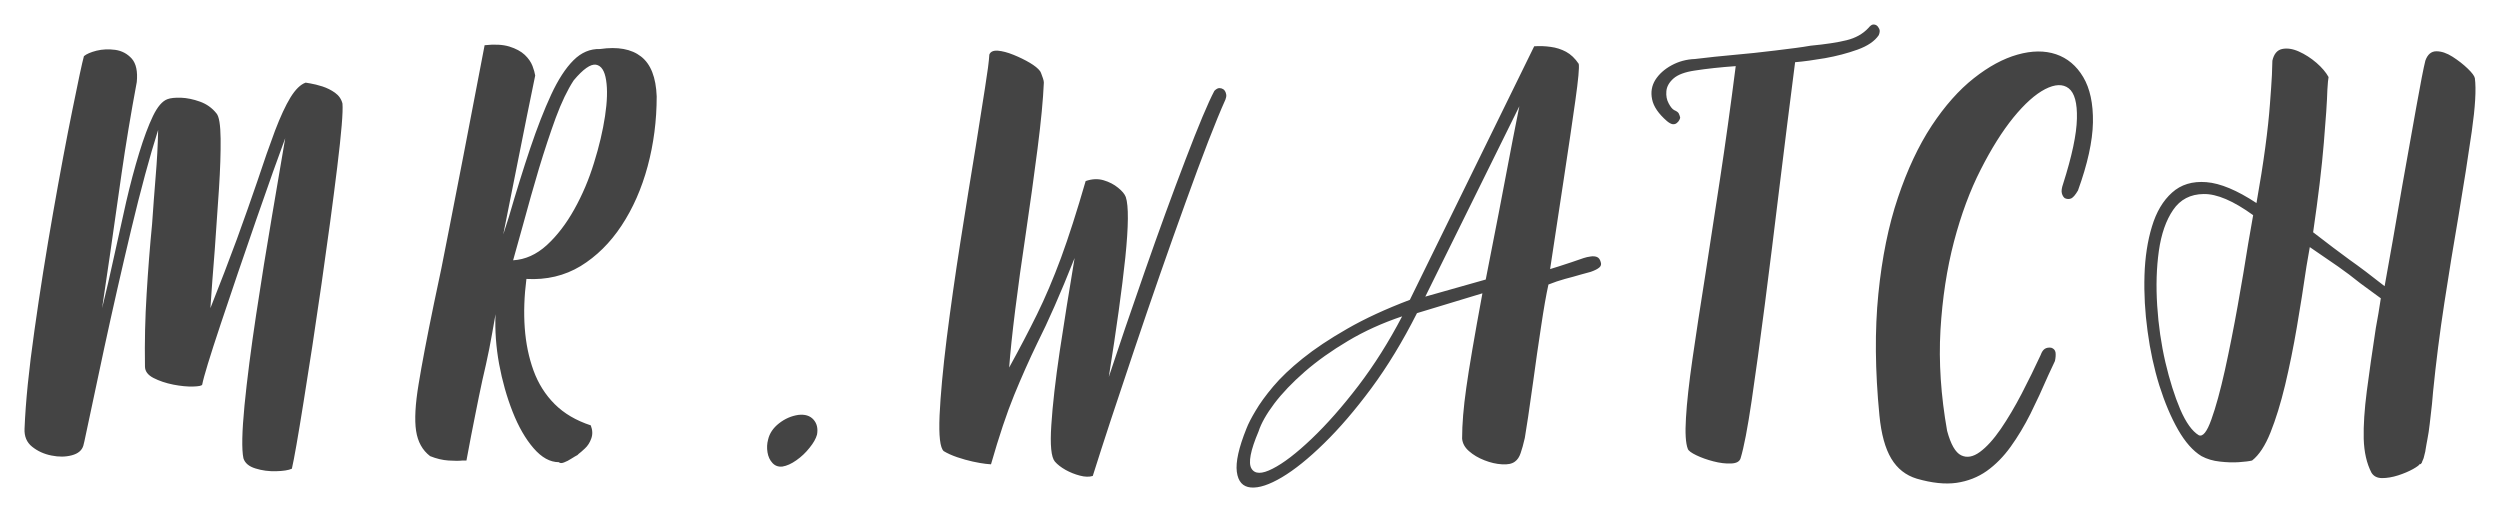 <svg color-interpolation-filters="sRGB" preserveAspectRatio="xMidYMid meet" viewBox="64.743 103.44 210.513 43.119" height="491.588" width="2400" y="0" x="0" version="1.0" xmlns:xlink="http://www.w3.org/1999/xlink" xmlns="http://www.w3.org/2000/svg"><g><defs><linearGradient y2="0%" x2="100%" y1="0%" x1="0%" id="92"><stop stop-color="#fa71cd" offset="0%"></stop> <stop stop-color="#9b59b6" offset="100%"></stop></linearGradient><linearGradient y2="0%" x2="100%" y1="0%" x1="0%" id="93"><stop stop-color="#f9d423" offset="0%"></stop> <stop stop-color="#f83600" offset="100%"></stop></linearGradient><linearGradient y2="0%" x2="100%" y1="0%" x1="0%" id="94"><stop stop-color="#0064d2" offset="0%"></stop> <stop stop-color="#1cb0f6" offset="100%"></stop></linearGradient><linearGradient y2="0%" x2="100%" y1="0%" x1="0%" id="95"><stop stop-color="#f00978" offset="0%"></stop> <stop stop-color="#3f51b1" offset="100%"></stop></linearGradient><linearGradient y2="0%" x2="100%" y1="0%" x1="0%" id="96"><stop stop-color="#7873f5" offset="0%"></stop> <stop stop-color="#ec77ab" offset="100%"></stop></linearGradient><linearGradient y2="0%" x2="100%" y1="0%" x1="0%" id="97"><stop stop-color="#f9d423" offset="0%"></stop> <stop stop-color="#e14fad" offset="100%"></stop></linearGradient><linearGradient y2="0%" x2="100%" y1="0%" x1="0%" id="98"><stop stop-color="#009efd" offset="0%"></stop> <stop stop-color="#2af598" offset="100%"></stop></linearGradient><linearGradient y2="0%" x2="100%" y1="0%" x1="0%" id="99"><stop stop-color="#ffcc00" offset="0%"></stop> <stop stop-color="#00b140" offset="100%"></stop></linearGradient><linearGradient y2="0%" x2="100%" y1="0%" x1="0%" id="100"><stop stop-color="#d51007" offset="0%"></stop> <stop stop-color="#ff8177" offset="100%"></stop></linearGradient><linearGradient y2="0%" x2="100%" y1="0%" x1="0%" id="102"><stop stop-color="#a2b6df" offset="0%"></stop> <stop stop-color="#0c3483" offset="100%"></stop></linearGradient><linearGradient y2="0%" x2="100%" y1="0%" x1="0%" id="103"><stop stop-color="#7ac5d8" offset="0%"></stop> <stop stop-color="#eea2a2" offset="100%"></stop></linearGradient><linearGradient y2="0%" x2="100%" y1="0%" x1="0%" id="104"><stop stop-color="#00ecbc" offset="0%"></stop> <stop stop-color="#007adf" offset="100%"></stop></linearGradient><linearGradient y2="0%" x2="100%" y1="0%" x1="0%" id="105"><stop stop-color="#b88746" offset="0%"></stop> <stop stop-color="#fdf5a6" offset="100%"></stop></linearGradient></defs><g transform="translate(66.807,105.504)" class="basesvg" fill="#444"><g class="tp-name" fill-rule=""><g transform="scale(1)"><g><path transform="translate(0.323, 36.714)" d="M22.19 0.69L22.19 0.69Q21.77 0.88 20.87 0.9 19.96 0.93 19.13 0.67 18.3 0.42 18.11-0.19L18.11-0.19Q17.88-1.3 18.2-4.63 18.53-7.97 19.18-12.27 19.83-16.58 20.52-20.61 21.21-24.64 21.63-27.14L21.63-27.14Q20.8-24.92 19.2-20.31 17.6-15.7 16.21-11.53 14.82-7.36 14.64-6.39L14.64-6.39Q14.59-6.25 13.87-6.23 13.15-6.21 12.21-6.39 11.26-6.58 10.54-6.95 9.82-7.32 9.82-7.92L9.82-7.92Q9.77-11.02 9.96-14.03 10.14-17.05 10.42-19.92L10.42-19.92Q10.56-21.96 10.72-23.92 10.89-25.89 10.93-27.84L10.93-27.84Q9.87-24.5 8.66-19.45 7.46-14.41 6.39-9.47 5.33-4.54 4.72-1.62L4.72-1.62Q4.68-1.44 4.63-1.25L4.63-1.25Q4.45-0.65 3.66-0.44 2.87-0.23 1.95-0.42 1.02-0.6 0.32-1.16-0.37-1.71-0.32-2.69L-0.32-2.69Q-0.19-6.02 0.51-10.93 1.2-15.84 2.08-20.84 2.96-25.85 3.71-29.53 4.45-33.21 4.68-34.05L4.68-34.05Q5-34.32 5.74-34.51 6.48-34.69 7.32-34.58 8.15-34.46 8.71-33.84 9.26-33.21 9.13-31.87L9.13-31.87Q8.38-27.84 7.85-24.16 7.32-20.47 6.9-17.51L6.9-17.51Q6.48-14.68 6.21-12.83L6.21-12.83Q6.72-14.87 7.27-17.42L7.27-17.42Q7.74-19.59 8.24-21.79 8.75-23.99 9.33-25.89 9.91-27.79 10.49-29 11.07-30.2 11.72-30.43L11.72-30.43Q12.09-30.57 12.85-30.55 13.62-30.52 14.45-30.22 15.29-29.92 15.84-29.23L15.84-29.23Q16.17-28.86 16.19-27.1 16.21-25.34 16.05-22.86 15.89-20.38 15.7-17.79L15.7-17.79Q15.47-14.96 15.33-12.83L15.33-12.83Q16.58-15.98 17.56-18.64 18.53-21.31 19.27-23.48L19.27-23.48Q20.1-25.99 20.77-27.77 21.45-29.55 22.07-30.57 22.7-31.59 23.35-31.82L23.35-31.82Q23.35-31.82 23.76-31.75 24.18-31.68 24.76-31.5 25.34-31.31 25.82-30.97 26.31-30.62 26.45-30.06L26.45-30.06Q26.54-29.04 26.01-24.71 25.48-20.38 24.69-14.89 23.9-9.4 23.18-4.96 22.47-0.51 22.19 0.69ZM41.94-15.29L41.94-15.29Q41.66-13.11 41.8-11.16 41.94-9.22 42.54-7.57 43.14-5.93 44.32-4.75 45.5-3.57 47.36-2.96L47.36-2.96Q47.59-2.36 47.4-1.85 47.22-1.34 46.87-1.02 46.52-0.69 46.34-0.56L46.34-0.56 46.29-0.51 46.24-0.46Q46.06-0.37 45.73-0.16 45.41 0.05 45.11 0.16 44.81 0.28 44.67 0.14L44.67 0.14Q43.56 0.14 42.54-1.04 41.52-2.22 40.78-4.1 40.04-5.98 39.64-8.13 39.25-10.28 39.34-12.32L39.34-12.32Q39.06-10.7 38.81-9.4 38.55-8.11 38.23-6.76L38.23-6.76Q37.95-5.47 37.63-3.84 37.3-2.22 36.89 0L36.89 0 36.56 0Q36.15 0.05 35.38 0 34.62-0.05 33.83-0.37L33.83-0.37Q32.86-1.11 32.65-2.5 32.44-3.89 32.86-6.42 33.27-8.94 34.15-13.2L34.15-13.2Q34.76-15.98 35.45-19.59L35.45-19.59Q36.75-26.22 37.58-30.59 38.42-34.97 38.42-34.97L38.42-34.97Q39.67-35.11 40.5-34.86 41.33-34.6 41.8-34.16 42.26-33.72 42.45-33.23 42.63-32.75 42.68-32.42L42.68-32.42Q42.63-32.29 39.99-19.04L39.99-19.04Q40.22-19.78 40.45-20.47L40.45-20.47Q41.38-23.67 42.26-26.29 43.14-28.9 44.02-30.8 44.9-32.7 45.9-33.7 46.89-34.69 48.14-34.65L48.14-34.65Q50.37-34.97 51.59-34.02 52.82-33.07 52.91-30.66L52.91-30.66Q52.91-27.61 52.15-24.78 51.39-21.96 49.95-19.78 48.51-17.6 46.5-16.37 44.48-15.15 41.94-15.29ZM45.92-32.01L45.92-32.01Q45.13-30.8 44.41-28.86 43.7-26.91 43-24.6 42.31-22.28 41.66-19.87L41.66-19.87Q41.24-18.34 40.82-16.86L40.82-16.86Q42.35-16.95 43.65-18.13 44.95-19.32 45.97-21.15 46.99-22.97 47.63-25.06 48.28-27.14 48.56-29 48.84-30.85 48.65-32.03 48.47-33.21 47.8-33.33 47.12-33.44 45.92-32.01ZM62.29-1.76L62.29-1.76Q62.47-2.55 63.21-3.13 63.95-3.71 64.83-3.84L64.83-3.84Q65.67-3.94 66.11-3.45 66.55-2.96 66.41-2.18L66.41-2.18Q66.27-1.67 65.78-1.07 65.3-0.46 64.67-0.02 64.05 0.42 63.49 0.51L63.49 0.51Q62.98 0.56 62.66 0.21 62.33-0.14 62.24-0.69 62.15-1.25 62.29-1.76ZM100.61-31.27L100.61-31.27Q100.7-31.22 100.77-31.1 100.84-30.99 100.87-30.8 100.89-30.62 100.8-30.39L100.8-30.39Q99.59-27.7 97.44-21.72 95.28-15.75 93.11-9.29 90.93-2.83 89.63 1.3L89.63 1.3Q89.17 1.44 88.54 1.27 87.92 1.11 87.34 0.79 86.76 0.46 86.44 0.09L86.44 0.09Q85.97-0.46 86.14-2.99 86.3-5.51 86.85-9.22 87.41-12.92 88.1-17.05L88.1-17.05Q87.18-14.73 86.41-12.99 85.65-11.26 84.95-9.87L84.95-9.87Q83.94-7.78 83.01-5.51 82.08-3.24 81.06 0.32L81.06 0.32Q81.06 0.32 80.62 0.28 80.18 0.23 79.53 0.09 78.89-0.05 78.21-0.28 77.54-0.51 77.08-0.79L77.08-0.79Q76.62-1.2 76.73-3.8 76.85-6.39 77.33-10.28 77.82-14.17 78.49-18.44 79.16-22.7 79.77-26.4L79.77-26.4Q80.23-29.27 80.55-31.34 80.88-33.4 80.92-34.18L80.92-34.18Q81.06-34.55 81.64-34.51 82.22-34.46 82.96-34.16 83.7-33.86 84.33-33.49 84.95-33.12 85.19-32.79L85.19-32.79Q85.23-32.75 85.3-32.56 85.37-32.38 85.44-32.17 85.51-31.96 85.51-31.82L85.51-31.82Q85.42-29.69 84.98-26.26 84.54-22.84 83.98-19.04L83.98-19.04Q83.47-15.66 83.1-12.69 82.73-9.73 82.59-7.83L82.59-7.83Q83.89-10.19 84.93-12.3 85.97-14.41 86.95-17.05 87.92-19.69 89.03-23.53L89.03-23.53Q89.82-23.81 90.54-23.6 91.25-23.39 91.76-22.97 92.27-22.56 92.41-22.19L92.41-22.19Q92.78-21.08 92.37-17.09 91.95-13.11 90.98-7.04L90.98-7.04Q92.23-10.84 94.01-15.93 95.79-21.03 97.44-25.34 99.08-29.64 99.87-31.13L99.87-31.13Q100.1-31.36 100.29-31.36 100.47-31.36 100.61-31.27ZM125.55-29.83L117.63-13.8 122.72-15.24Q123.18-17.56 123.81-20.82 124.44-24.09 124.99-27L124.99-27Q125.32-28.67 125.55-29.83L125.55-29.83ZM103.59-2.45L103.59-2.45Q102.57-0.05 102.99 0.67 103.41 1.39 104.77 0.69 106.14 0 108.06-1.83 109.98-3.66 112-6.3 114.01-8.94 115.68-12.14L115.68-12.14Q113.18-11.3 111.12-10.07 109.06-8.85 107.48-7.48 105.91-6.11 104.91-4.79 103.92-3.47 103.59-2.45ZM122.44-14.08L122.44-14.08 116.93-12.41Q115.13-8.85 113.09-6.09 111.05-3.34 109.1-1.44 107.16 0.46 105.56 1.41 103.96 2.36 102.94 2.27 101.92 2.18 101.76 0.95 101.6-0.28 102.57-2.69L102.57-2.69Q102.8-3.29 103.34-4.19 103.87-5.1 104.82-6.23 105.77-7.36 107.3-8.59 108.83-9.82 111.05-11.09 113.27-12.37 116.33-13.53L116.33-13.53 126.8-34.88Q127.49-34.93 128.19-34.83 128.88-34.74 129.48-34.42 130.09-34.09 130.55-33.4L130.55-33.4Q130.64-32.98 130.27-30.34 129.9-27.7 129.3-23.76L129.3-23.76Q128.74-20.1 128.14-16.12L128.14-16.12Q128.56-16.26 128.88-16.35L128.88-16.35Q129.48-16.54 129.95-16.7 130.41-16.86 130.97-17.05L130.97-17.05Q131.24-17.14 131.55-17.18 131.85-17.23 132.08-17.14 132.31-17.05 132.4-16.72L132.4-16.72Q132.5-16.44 132.29-16.26 132.08-16.07 131.57-15.89L131.57-15.89Q131.2-15.8 130.73-15.66L130.73-15.66Q130.09-15.47 129.39-15.29 128.7-15.1 128-14.82L128-14.82Q127.72-13.57 127.38-11.28 127.03-8.99 126.71-6.62L126.71-6.62Q126.47-4.96 126.29-3.68 126.1-2.41 126.01-1.9L126.01-1.9Q125.83-1.11 125.66-0.63 125.5-0.14 125.18 0.09L125.18 0.09Q124.81 0.37 124.09 0.32 123.37 0.28 122.61-0.02 121.84-0.32 121.31-0.79 120.78-1.25 120.73-1.85L120.73-1.85Q120.73-3.66 121.08-6.11 121.42-8.57 122.44-14.08ZM148.77-33.54L148.77-33.54Q148.12-28.49 147.43-22.84L147.43-22.84Q146.82-17.79 146.22-13.13 145.62-8.48 145.11-5.03 144.6-1.57 144.18-0.19L144.18-0.19Q144.05 0.23 143.37 0.25 142.7 0.28 141.89 0.07 141.08-0.14 140.46-0.44 139.83-0.74 139.74-0.97L139.74-0.97Q139.46-1.67 139.58-3.59 139.69-5.51 140.13-8.57 140.57-11.63 141.22-15.7L141.22-15.7Q141.78-19.32 142.45-23.72 143.12-28.12 143.77-33.21L143.77-33.21Q141.82-33.07 140.34-32.84L140.34-32.84Q139.09-32.66 138.53-32.17 137.98-31.68 137.93-31.1 137.88-30.52 138.12-30.08 138.35-29.64 138.58-29.51L138.58-29.51Q138.9-29.37 138.97-29.23 139.04-29.09 139.09-28.9L139.09-28.9 139.09-28.86Q139.09-28.81 139.02-28.67 138.95-28.53 138.81-28.42 138.67-28.3 138.46-28.32 138.26-28.35 137.98-28.58L137.98-28.58Q136.91-29.51 136.73-30.41 136.54-31.31 137-32.05 137.47-32.79 138.37-33.28 139.27-33.77 140.34-33.81L140.34-33.81Q141.13-33.91 142.01-34L142.01-34Q143.58-34.14 145.32-34.32 147.06-34.51 148.82-34.74L148.82-34.74Q149.51-34.83 150.07-34.93L150.07-34.93Q151.97-35.11 153.1-35.39 154.24-35.67 154.93-36.41L154.93-36.41Q155.16-36.69 155.32-36.71 155.49-36.73 155.63-36.64L155.63-36.64Q155.76-36.55 155.86-36.34 155.95-36.13 155.81-35.81L155.81-35.81Q155.3-35.06 154.03-34.6 152.75-34.14 151.29-33.88 149.84-33.63 148.77-33.54ZM171.48-22.09L171.48-22.09Q171.3-22.23 171.23-22.51 171.16-22.79 171.34-23.3L171.34-23.3Q172.46-26.82 172.5-28.79 172.55-30.76 171.81-31.34 171.07-31.91 169.82-31.27 168.57-30.62 167.15-28.88 165.74-27.14 164.4-24.5 163.05-21.86 162.15-18.44 161.25-15.01 161.01-10.98 160.78-6.95 161.57-2.5L161.57-2.5Q162.03-0.79 162.75-0.44 163.47-0.09 164.33-0.72 165.18-1.34 166.09-2.66 166.99-3.98 167.85-5.63 168.7-7.27 169.45-8.89L169.45-8.89Q169.58-9.26 169.79-9.4 170-9.54 170.33-9.5L170.33-9.5Q170.65-9.4 170.7-9.1 170.74-8.8 170.65-8.38L170.65-8.38Q170.37-7.78 170.09-7.18L170.09-7.18Q169.35-5.47 168.59-3.94 167.82-2.41 166.92-1.16 166.02 0.09 164.91 0.88 163.79 1.67 162.36 1.88 160.92 2.08 159.02 1.53L159.02 1.53Q157.63 1.11 156.87-0.16 156.1-1.44 155.87-3.8L155.87-3.8Q155.32-9.45 155.78-14.03 156.24-18.62 157.43-22.14 158.61-25.66 160.27-28.19 161.94-30.71 163.82-32.19 165.69-33.67 167.5-34.18 169.31-34.69 170.74-34.21 172.18-33.72 173.03-32.29 173.89-30.85 173.85-28.46 173.8-26.08 172.59-22.74L172.59-22.74Q172.27-22.19 172.02-22.07 171.76-21.96 171.48-22.09ZM187.62-21.68L187.62-21.68Q188.08-24.27 188.36-26.36 188.64-28.44 188.75-29.97 188.87-31.5 188.92-32.45 188.96-33.4 188.96-33.7 188.96-34 188.96-33.67L188.96-33.67Q189.15-34.51 189.77-34.65 190.4-34.79 191.19-34.44 191.97-34.09 192.67-33.49 193.36-32.89 193.69-32.29L193.69-32.29Q193.64-32.05 193.59-31.22L193.59-31.22Q193.55-29.78 193.29-26.73 193.04-23.67 192.39-19.22L192.39-19.22Q194.24-17.79 195.45-16.91L195.45-16.91Q196.7-16.03 198.41-14.68L198.41-14.68Q199.06-18.25 199.89-23.11L199.89-23.11Q200.54-26.82 201.08-29.78 201.61-32.75 201.84-33.67L201.84-33.67Q202.12-34.46 202.77-34.46 203.41-34.46 204.13-34 204.85-33.54 205.41-33 205.96-32.47 206.01-32.19L206.01-32.19Q206.19-30.8 205.75-27.72 205.31-24.64 204.62-20.52L204.62-20.52Q204.02-17.05 203.44-13.27 202.86-9.5 202.49-5.79L202.49-5.79Q202.44-5.23 202.4-4.77 202.35-4.31 202.3-3.89 202.26-3.47 202.21-3.1 202.16-2.73 202.12-2.41 202.07-2.08 202.02-1.83 201.98-1.57 201.93-1.34 201.89-1.11 201.86-0.93 201.84-0.74 201.79-0.58 201.75-0.42 201.72-0.3 201.7-0.19 201.65-0.09 201.61 0 201.58 0.07 201.56 0.14 201.54 0.19 201.52 0.23 201.49 0.25 201.47 0.28 201.47 0.28 201.47 0.28 201.45 0.3 201.42 0.32 201.4 0.3 201.38 0.28 201.38 0.28 201.38 0.28 201.38 0.28 201.38 0.28 201.38 0.28L201.38 0.28Q201.33 0.42 200.8 0.72 200.26 1.02 199.55 1.25 198.83 1.48 198.2 1.48 197.58 1.48 197.3 1.02L197.3 1.02Q196.7-0.14 196.65-1.83 196.61-3.52 196.91-5.84 197.21-8.15 197.67-11.16L197.67-11.16Q197.9-12.37 198.09-13.66L198.09-13.66Q197.07-14.41 196.37-14.92L196.37-14.92Q195.4-15.7 194.5-16.33 193.59-16.95 192.11-17.97L192.11-17.97Q191.97-17.18 191.83-16.35L191.83-16.35Q191.46-13.8 191.02-11.23 190.58-8.66 190.03-6.35 189.47-4.03 188.8-2.36 188.13-0.69 187.25 0L187.25 0Q186.88 0.09 186.14 0.14 185.4 0.19 184.54 0.09 183.68 0 182.99-0.37L182.99-0.37Q181.92-1.02 181.02-2.59 180.12-4.17 179.44-6.32 178.77-8.48 178.45-10.89 178.12-13.29 178.19-15.59 178.26-17.88 178.82-19.71 179.37-21.54 180.51-22.56 181.64-23.58 183.4-23.44 185.16-23.3 187.62-21.68ZM182.76-2.13L182.76-2.13Q183.27-1.9 183.82-3.45 184.38-5 184.96-7.6 185.53-10.19 186.04-13.04 186.55-15.89 186.92-18.25L186.92-18.25Q187.16-19.64 187.34-20.66L187.34-20.66Q184.84-22.47 183.17-22.44 181.5-22.42 180.6-21.1 179.7-19.78 179.4-17.65 179.1-15.52 179.26-13.04 179.42-10.56 179.95-8.27 180.49-5.98 181.2-4.31 181.92-2.64 182.76-2.13Z"></path></g> </g></g> </g><defs></defs></g></svg>